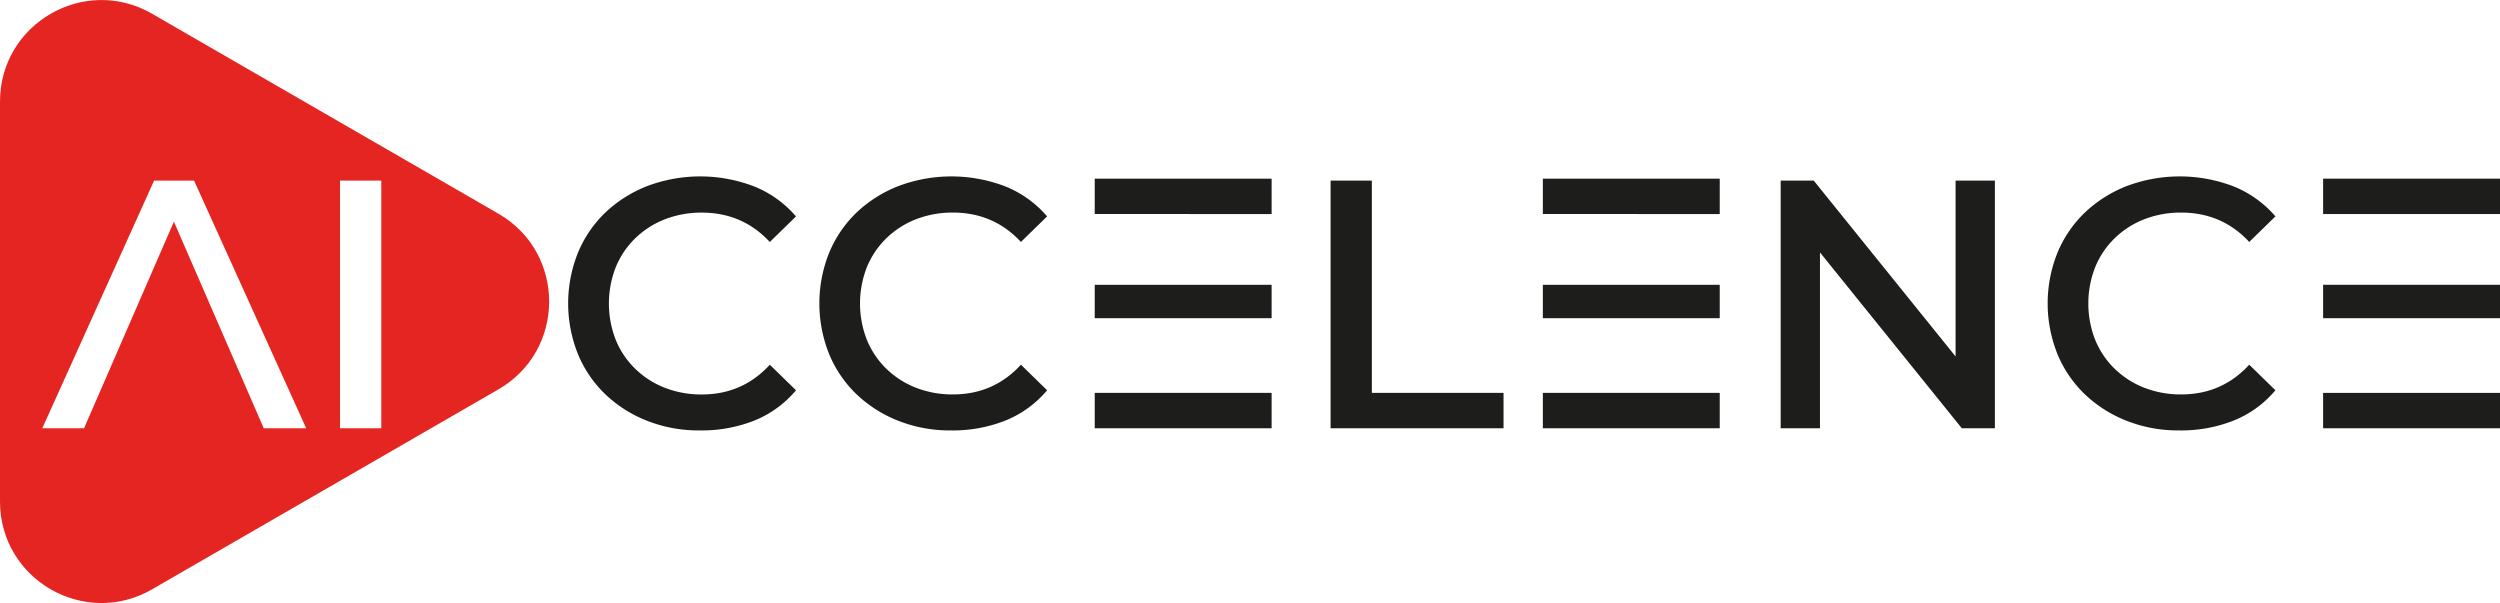 <svg xmlns="http://www.w3.org/2000/svg" id="Camada_1" data-name="Camada 1" viewBox="0 0 1272 306.83"><defs><style>.cls-1{fill:#e52521;}.cls-2{fill:#1d1d1b;}</style></defs><path class="cls-1" d="M253.62,108.74,77.38,7C43-12.87,0,12,0,51.67V255.16c0,39.72,43,64.54,77.38,44.68L253.62,198.09C288,178.24,288,128.59,253.62,108.74ZM134.2,217.9,88.48,112.78,42.76,217.9H21.52L78.4,91.9H98.74l57.06,126Zm59.8,0H173V91.9h21Z"></path><path class="cls-2" d="M356,219a71.47,71.47,0,0,1-26.64-4.86,65.26,65.26,0,0,1-21.24-13.41,59.92,59.92,0,0,1-14-20.43,69.17,69.17,0,0,1,0-51.84,60.12,60.12,0,0,1,14-20.43,65.48,65.48,0,0,1,21.33-13.41,76.46,76.46,0,0,1,54.36.27A55,55,0,0,1,405,110.12l-13.32,13q-13.87-14.92-34.56-14.94a51.11,51.11,0,0,0-18.9,3.42,45.21,45.21,0,0,0-15,9.63,43.36,43.36,0,0,0-9.9,14.67,50.72,50.72,0,0,0,0,37.08,43.17,43.17,0,0,0,9.9,14.67,44.9,44.9,0,0,0,15,9.63,50.71,50.71,0,0,0,18.9,3.42q20.68,0,34.56-15.12l13.32,13a54.12,54.12,0,0,1-21.15,15.39A72.73,72.73,0,0,1,356,219Z"></path><path class="cls-2" d="M483.81,219a71.55,71.55,0,0,1-26.64-4.86,65.47,65.47,0,0,1-21.24-13.41,60.21,60.21,0,0,1-14-20.43,69.17,69.17,0,0,1,0-51.84,60.4,60.4,0,0,1,14-20.43,65.58,65.58,0,0,1,21.33-13.41,76.46,76.46,0,0,1,54.36.27,54.94,54.94,0,0,1,21.15,15.21l-13.32,13q-13.86-14.92-34.56-14.94a51.11,51.11,0,0,0-18.9,3.42,45.31,45.31,0,0,0-15,9.63,43.51,43.51,0,0,0-9.9,14.67,50.72,50.72,0,0,0,0,37.08,43.31,43.31,0,0,0,9.9,14.67,45,45,0,0,0,15,9.63,50.71,50.71,0,0,0,18.9,3.42q20.7,0,34.56-15.12l13.32,13a54,54,0,0,1-21.15,15.39A72.65,72.65,0,0,1,483.81,219Z"></path><path class="cls-2" d="M557,90.9h90v18H557Zm0,54h90v17H557Zm0,73h90v-18H557Z"></path><path class="cls-2" d="M677,217.9V91.9h21v108h67v18Z"></path><path class="cls-2" d="M785,90.9h90v18H785Zm0,54h90v17H785Zm0,73h90v-18H785Z"></path><path class="cls-2" d="M926,217.9H906V91.9h16.83L995,181.36V91.9h20v126H998.17L926,128.44Z"></path><path class="cls-2" d="M1108.77,219a71.55,71.55,0,0,1-26.64-4.86,65.47,65.47,0,0,1-21.24-13.41,60.21,60.21,0,0,1-14-20.43,69.17,69.17,0,0,1,0-51.84,60.4,60.4,0,0,1,14-20.43,65.58,65.58,0,0,1,21.33-13.41,76.46,76.46,0,0,1,54.36.27,54.94,54.94,0,0,1,21.15,15.21l-13.32,13q-13.86-14.92-34.56-14.94a51.11,51.11,0,0,0-18.9,3.42,45.31,45.31,0,0,0-15,9.63,43.51,43.51,0,0,0-9.9,14.67,50.72,50.72,0,0,0,0,37.08,43.31,43.31,0,0,0,9.9,14.67,45,45,0,0,0,15,9.63,50.71,50.71,0,0,0,18.9,3.42q20.7,0,34.56-15.12l13.32,13a54,54,0,0,1-21.15,15.39A72.65,72.65,0,0,1,1108.77,219Z"></path><path class="cls-2" d="M1182,90.9h90v18h-90Zm0,54h90v17h-90Zm0,73h90v-18h-90Z"></path></svg>